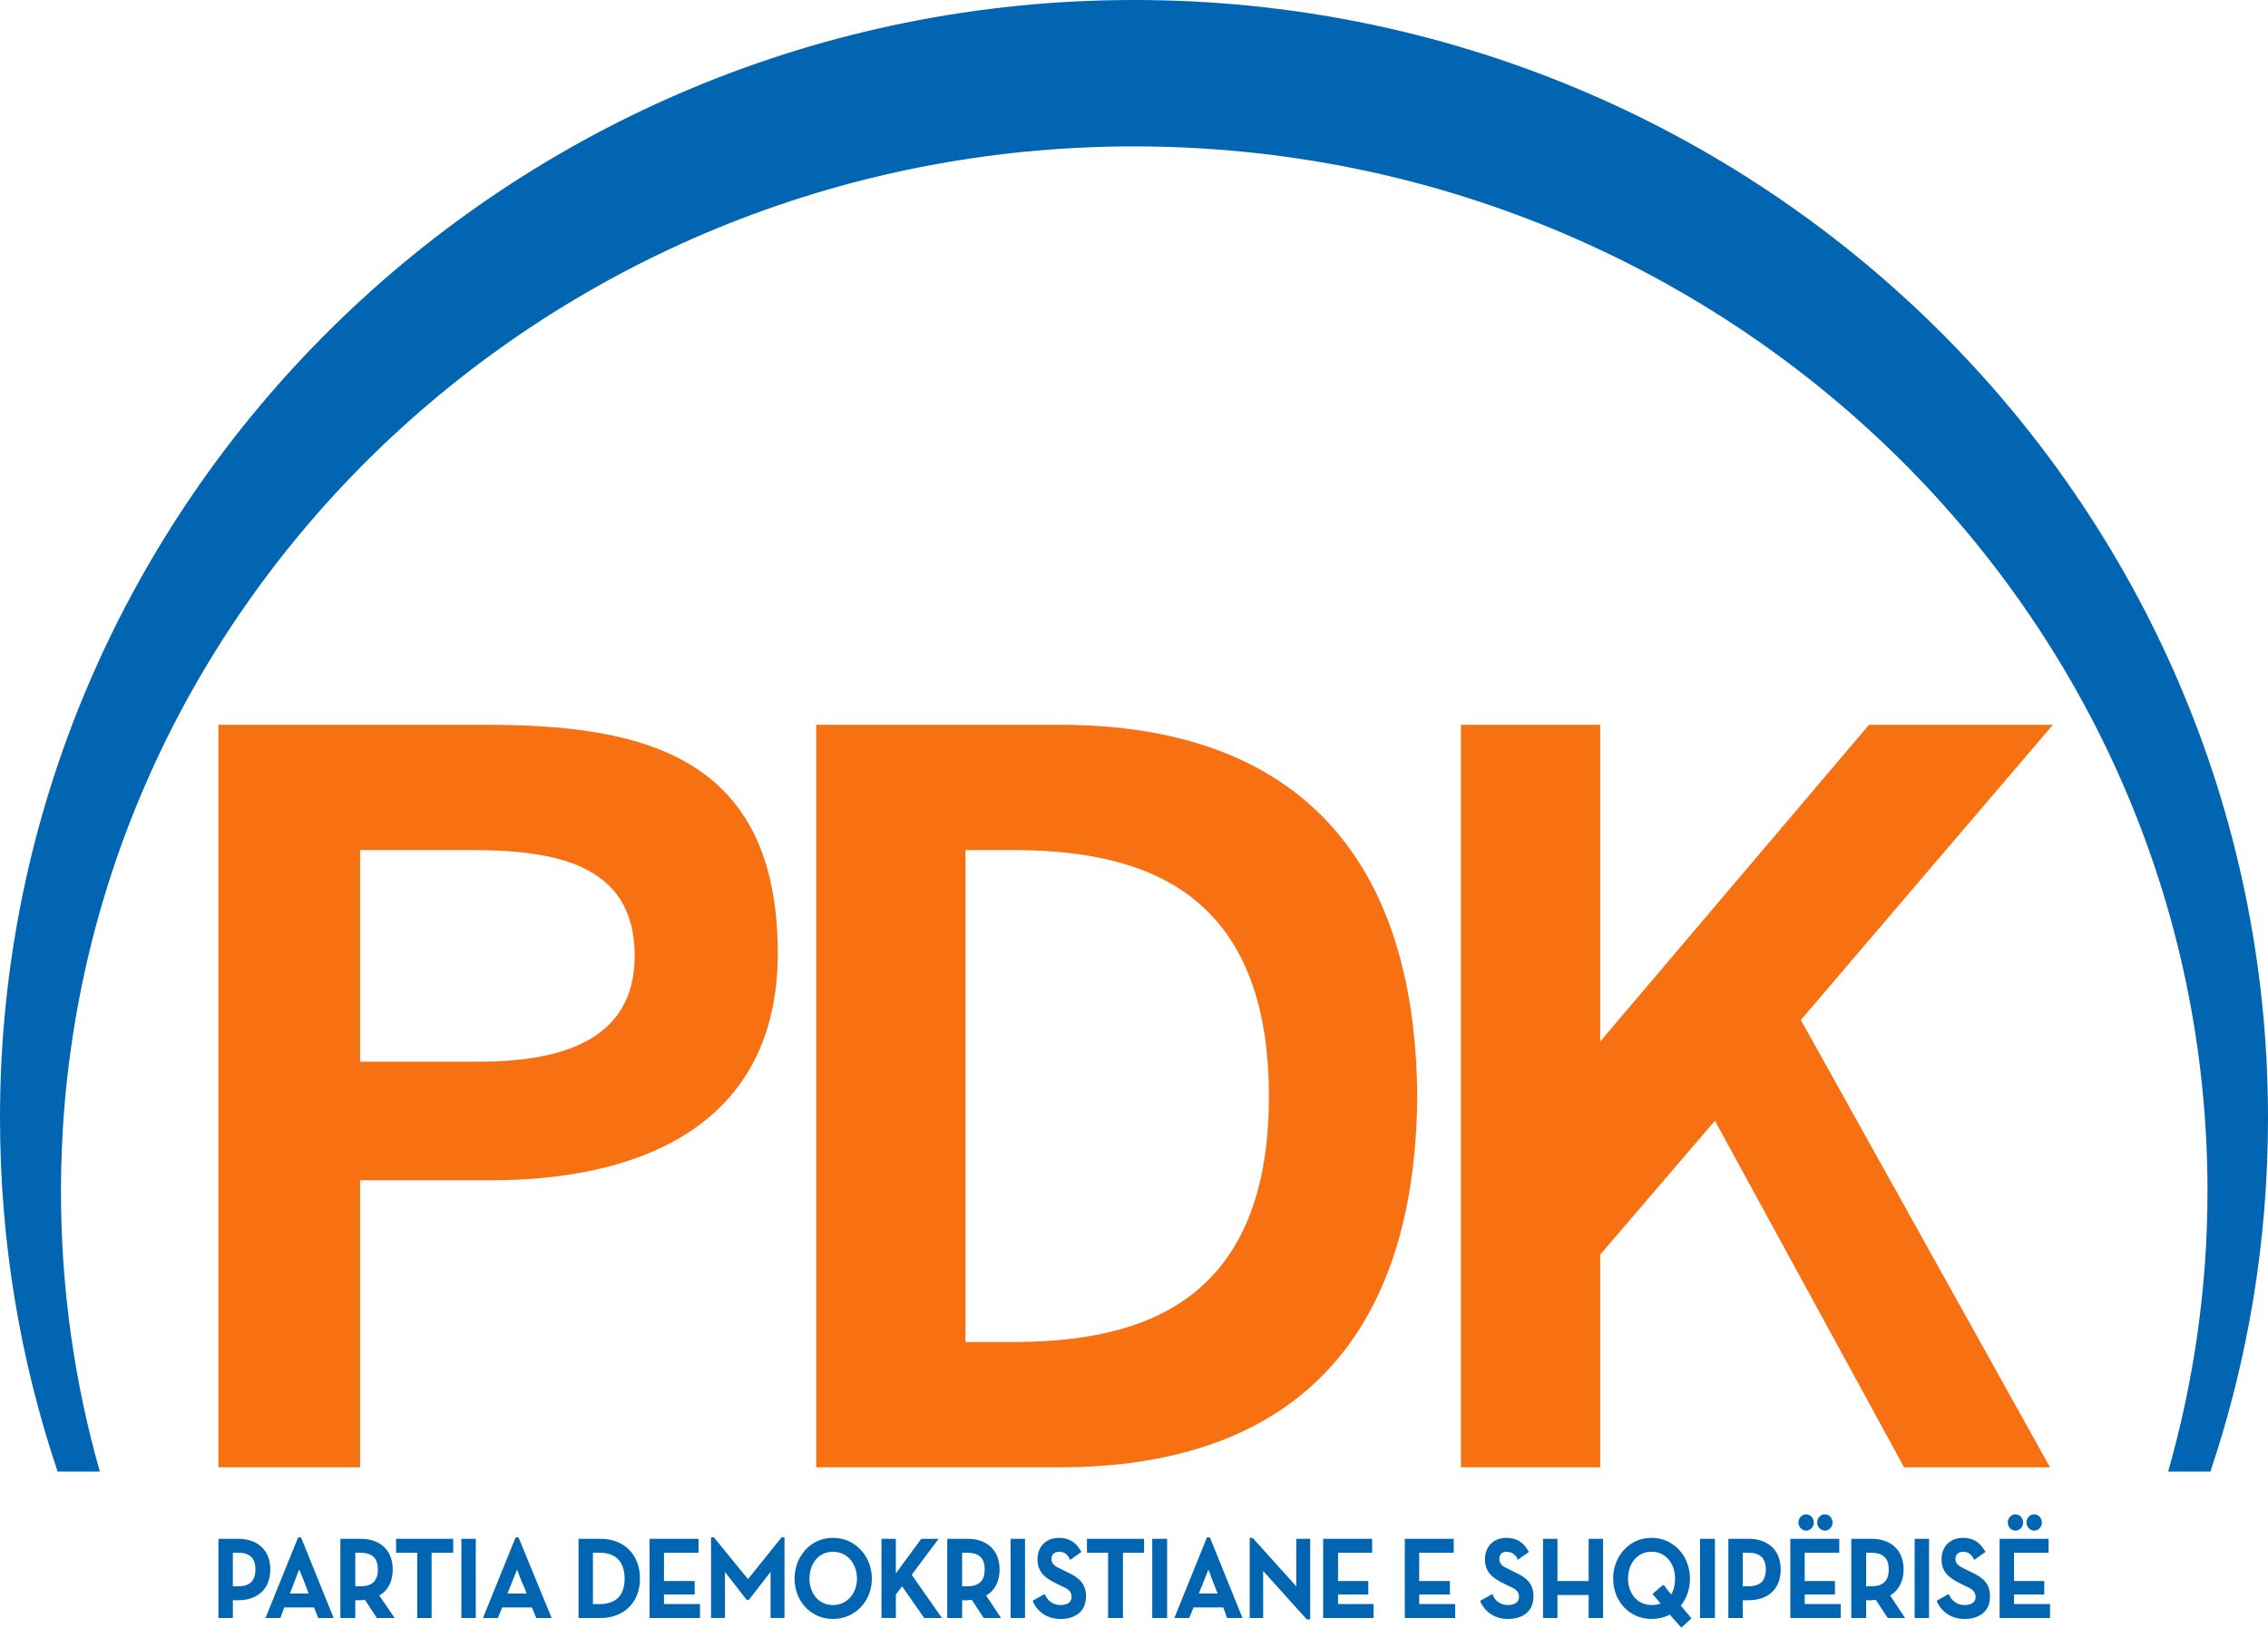 <?xml version="1.0" encoding="UTF-8"?>
<!DOCTYPE svg PUBLIC "-//W3C//DTD SVG 1.1//EN" "http://www.w3.org/Graphics/SVG/1.1/DTD/svg11.dtd">
<!-- Creator: CorelDRAW X7 -->
<svg xmlns="http://www.w3.org/2000/svg" xml:space="preserve" width="4.724in" height="3.391in" version="1.1" style="shape-rendering:geometricPrecision; text-rendering:geometricPrecision; image-rendering:optimizeQuality; fill-rule:evenodd; clip-rule:evenodd"
viewBox="0 0 4724 3391"
 xmlns:xlink="http://www.w3.org/1999/xlink">
 <defs>
  <style type="text/css">
   <![CDATA[
    .fil0 {fill:#0165B1}
    .fil2 {fill:#0165B1}
    .fil1 {fill:#F77112}
   ]]>
  </style>
 </defs>
 <g id="Layer_x0020_1">
  <g id="_913206608">
   <g>
    <path class="fil0" d="M2362 0c1305,0 2362,1043 2362,2329 0,258 -42,505 -120,737l-88 0c53,-186 82,-382 82,-584 0,-1202 -1001,-2177 -2236,-2177 -1234,0 -2235,975 -2235,2177 0,202 28,398 81,584l-88 0c-78,-232 -120,-479 -120,-737 0,-1286 1058,-2329 2362,-2329z"/>
    <path class="fil1" d="M2011 1771l0 513 0 512 95 0c247,0 537,-63 537,-512 0,-450 -290,-513 -537,-513l-95 0zm-1261 0l0 441 245 0c165,0 327,-39 327,-221 0,-197 -177,-220 -345,-220l-227 0zm-295 1286l0 -1547 555 0c326,0 610,62 610,476 0,358 -286,473 -597,473l-273 0 0 598 -295 0zm2588 0l0 -1547 290 0 0 660 560 -660 383 0 -525 615 519 932 -304 0 -394 -722 -239 279 0 443 -290 0zm-1343 -773l0 -774 507 0c473,0 741,254 745,774 -4,519 -272,773 -745,773l-507 0 0 -773z"/>
   </g>
   <path class="fil2" d="M485 3334l0 37 -30 0 0 -165 41 0c40,0 67,23 67,64 0,41 -27,64 -67,64l-11 0zm107 15l-8 22 -31 0 68 -168 6 0 68 168 -32 0 -9 -22c-20,0 -41,0 -62,0zm198 -25l32 47 -37 0 -25 -38c-3,0 -6,1 -9,1l-11 0 0 37 -31 0 0 -165 42 0c40,0 67,23 67,64 0,22 -8,43 -28,54zm79 -89l-44 0 0 -29 119 0 0 29 -45 0 0 136 -30 0 0 -136zm92 136l0 -165 30 0 0 165 -30 0zm85 -22l-9 22 -31 0 68 -168 6 0 69 168 -32 0 -9 -22c-21,0 -41,0 -62,0zm159 22l0 -165 46 0c49,0 82,33 82,83 0,49 -33,82 -82,82l-46 0zm178 -136l0 59 64 0 0 28 -64 0 0 20 75 0 0 29 -105 0 0 -165 102 0 0 29 -72 0zm352 138c-47,0 -80,-38 -80,-84 0,-46 33,-85 80,-85 47,0 81,39 81,85 0,46 -34,84 -81,84zm319 -49l31 47 -36 0 -25 -38c-3,0 -6,1 -9,1l-11 0 0 37 -31 0 0 -165 42 0c40,0 67,23 67,64 0,22 -8,43 -28,54zm51 47l0 -165 30 0 0 165 -30 0zm46 -36l25 -14 2 4c6,12 17,19 31,19 11,0 23,-4 23,-17 0,-14 -11,-18 -22,-23l-10 -5c-23,-11 -39,-24 -39,-50 0,-27 18,-45 45,-45 20,0 35,9 45,27l2 2 -24 17 -2 -4c-4,-8 -11,-13 -21,-13 -9,0 -16,5 -16,15 0,13 12,17 22,22l10 5c24,11 40,23 40,51 0,32 -23,47 -53,47 -25,0 -46,-12 -57,-35l-1 -3zm157 -100l-44 0 0 -29 119 0 0 29 -44 0 0 136 -31 0 0 -136zm92 136l0 -165 31 0 0 165 -31 0zm86 -22l-9 22 -31 0 68 -168 6 0 68 168 -32 0 -8 -22c-21,0 -42,0 -62,0zm145 -76l0 98 -28 0 0 -167 6 0 91 101 0 -99 29 0 0 168 -7 0 -91 -101zm156 -38l0 59 63 0 0 28 -63 0 0 20 74 0 0 29 -105 0 0 -165 102 0 0 29 -71 0zm169 0l0 59 64 0 0 28 -64 0 0 20 75 0 0 29 -105 0 0 -165 102 0 0 29 -72 0zm127 100l26 -14 1 4c6,12 17,19 31,19 11,0 23,-4 23,-17 0,-14 -11,-18 -22,-23l-10 -5c-23,-11 -39,-24 -39,-50 0,-27 18,-45 45,-45 20,0 35,9 45,27l2 2 -24 17 -1 -4c-5,-8 -12,-13 -22,-13 -9,0 -15,5 -15,15 0,13 11,17 21,22l10 5c24,11 40,23 40,51 0,32 -23,47 -53,47 -25,0 -46,-12 -57,-35l-1 -3zm226 -41l0 -88 30 0 0 165 -30 0 0 -48 -65 0 0 48 -30 0 0 -165 30 0 0 88 65 0zm192 51c6,8 13,16 20,24l2 3 -21 19 -24 -27c-11,6 -25,9 -38,9 -47,0 -80,-38 -80,-84 0,-46 33,-85 80,-85 47,0 80,39 80,85 0,20 -6,40 -19,56zm40 26l0 -165 31 0 0 165 -31 0zm89 -37l0 37 -30 0 0 -165 42 0c40,0 67,23 67,64 0,41 -27,64 -67,64l-12 0zm171 -145c-9,0 -16,-8 -16,-17 0,-9 7,-17 16,-17 9,0 16,8 16,17 0,9 -7,17 -16,17zm-23 -17c0,9 -7,17 -16,17 -9,0 -16,-8 -16,-17 0,-9 7,-17 16,-17 9,0 16,8 16,17zm-19 63l0 59 63 0 0 28 -63 0 0 20 75 0 0 29 -105 0 0 -165 102 0 0 29 -72 0zm178 89l31 47 -36 0 -25 -38c-3,0 -6,1 -9,1l-11 0 0 37 -31 0 0 -165 42 0c40,0 67,23 67,64 0,22 -9,43 -28,54zm51 47l0 -165 30 0 0 165 -30 0zm46 -36l25 -14 2 4c6,12 17,19 31,19 11,0 23,-4 23,-17 0,-14 -12,-18 -22,-23l-10 -5c-23,-11 -39,-24 -39,-50 0,-27 18,-45 45,-45 20,0 35,9 45,27l2 2 -24 17 -2 -4c-4,-8 -11,-13 -21,-13 -9,0 -16,5 -16,15 0,13 12,17 22,22l10 5c24,11 40,23 40,51 0,32 -23,47 -53,47 -25,0 -46,-12 -57,-35l-1 -3zm203 -146c-9,0 -16,-8 -16,-17 0,-9 7,-17 16,-17 9,0 16,8 16,17 0,9 -7,17 -16,17zm-23 -17c0,9 -7,17 -16,17 -9,0 -16,-8 -16,-17 0,-9 7,-17 16,-17 9,0 16,8 16,17zm-19 63l0 59 63 0 0 28 -63 0 0 20 75 0 0 29 -105 0 0 -165 102 0 0 29 -72 0zm-2637 55l70 -87 6 0 0 168 -29 0 0 -96 -45 58 -5 0 -45 -58 0 96 -29 0 0 -168 6 0 71 87zm308 -12l53 -72 36 0 -56 75 63 90 -37 0 -46 -66 -13 17 0 49 -30 0 0 -165 30 0 0 72zm-1381 27l11 0c23,0 36,-10 36,-35 0,-25 -13,-35 -36,-35l-11 0 0 70zm158 15c-3,-9 -7,-18 -10,-26 -3,-8 -6,-16 -10,-24l-19 50 39 0zm97 -15l10 0c24,0 37,-10 37,-35 0,-25 -13,-35 -37,-35l-10 0 0 70zm357 15c-3,-9 -7,-18 -11,-26 -3,-8 -6,-16 -9,-24l-20 50 40 0zm138 22l14 0c35,0 52,-19 52,-53 0,-34 -17,-54 -52,-54l-14 0 0 107zm500 2c31,0 50,-26 50,-55 0,-30 -19,-56 -50,-56 -31,0 -49,26 -49,56 0,29 18,55 49,55zm269 -39l10 0c24,0 37,-10 37,-35 0,-25 -13,-35 -37,-35l-10 0 0 70zm532 15c-3,-9 -7,-18 -10,-26 -3,-8 -6,-16 -9,-24l-20 50 39 0zm945 2c6,-10 8,-22 8,-33 0,-30 -18,-56 -49,-56 -31,0 -49,26 -49,56 0,29 18,55 49,55 6,0 13,-1 19,-3l-17 -20 22 -19 3 2c4,6 9,12 14,18zm149 -17l11 0c24,0 37,-10 37,-35 0,-25 -13,-35 -37,-35l-11 0 0 70zm257 0l10 0c24,0 37,-10 37,-35 0,-25 -13,-35 -37,-35l-10 0 0 70z"/>
  </g>
 </g>
</svg>
